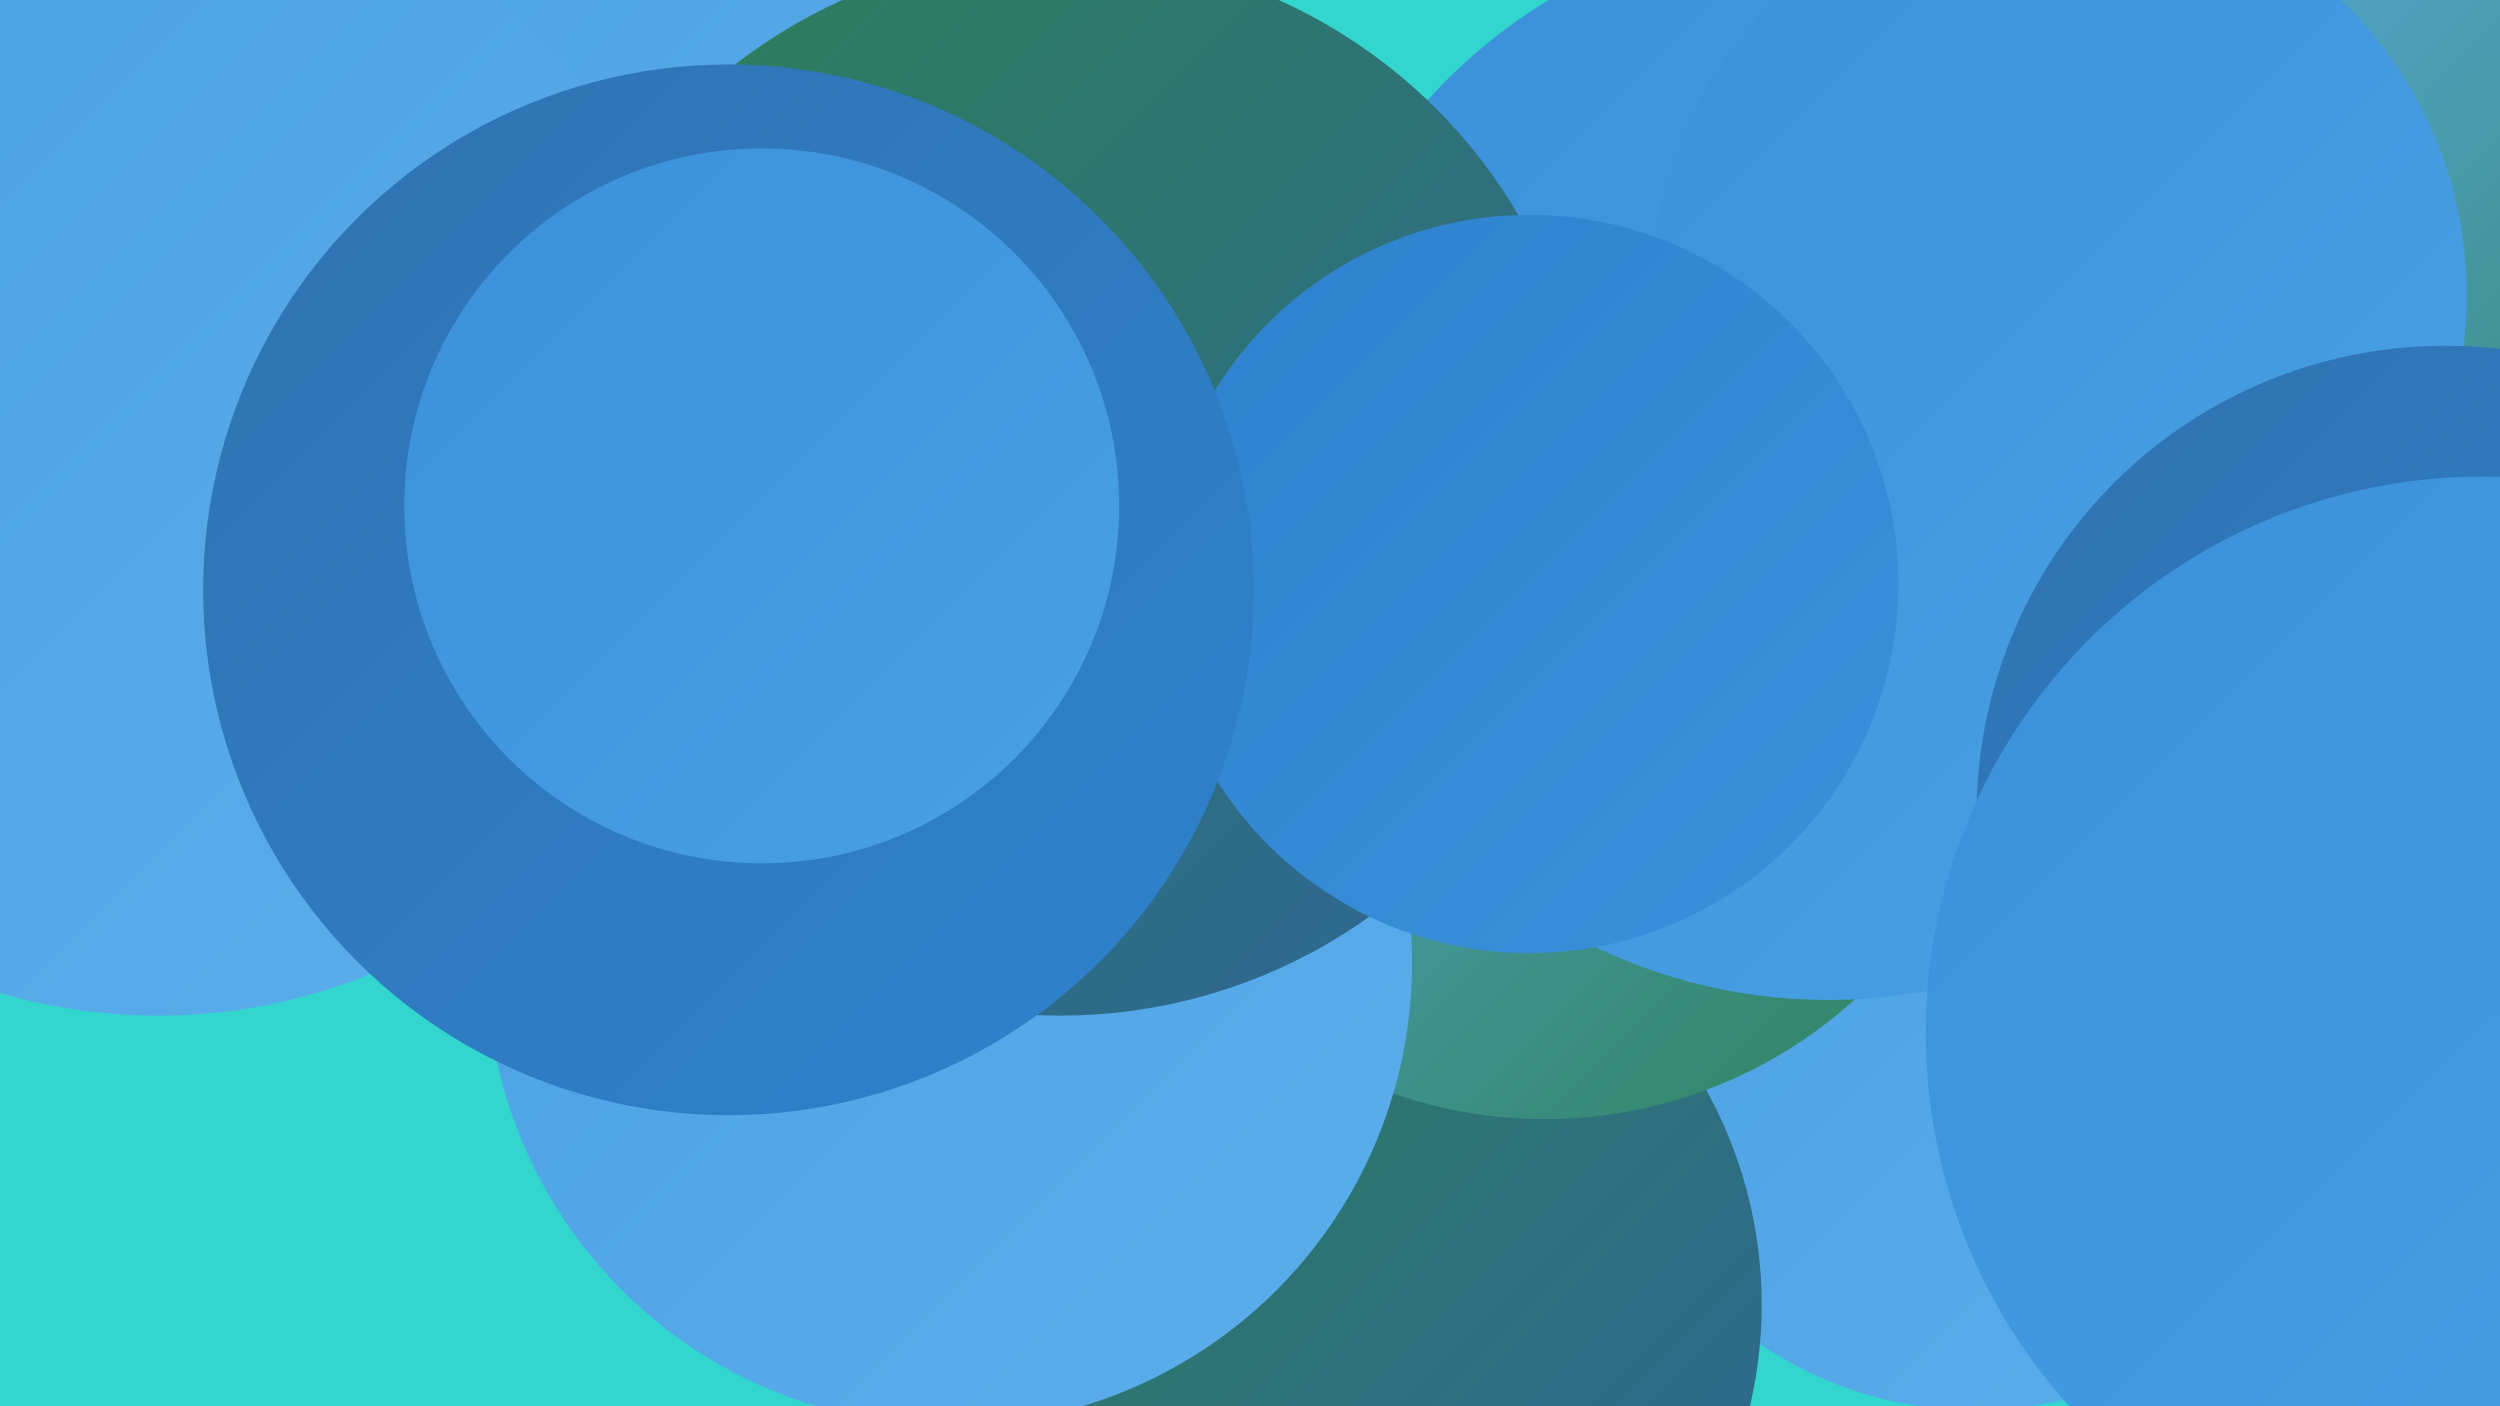 <?xml version="1.0" encoding="UTF-8"?><svg width="1280" height="720" xmlns="http://www.w3.org/2000/svg"><defs><linearGradient id="grad0" x1="0%" y1="0%" x2="100%" y2="100%"><stop offset="0%" style="stop-color:#2d8156;stop-opacity:1" /><stop offset="100%" style="stop-color:#2e6499;stop-opacity:1" /></linearGradient><linearGradient id="grad1" x1="0%" y1="0%" x2="100%" y2="100%"><stop offset="0%" style="stop-color:#2e6499;stop-opacity:1" /><stop offset="100%" style="stop-color:#2f73b2;stop-opacity:1" /></linearGradient><linearGradient id="grad2" x1="0%" y1="0%" x2="100%" y2="100%"><stop offset="0%" style="stop-color:#2f73b2;stop-opacity:1" /><stop offset="100%" style="stop-color:#2e82cd;stop-opacity:1" /></linearGradient><linearGradient id="grad3" x1="0%" y1="0%" x2="100%" y2="100%"><stop offset="0%" style="stop-color:#2e82cd;stop-opacity:1" /><stop offset="100%" style="stop-color:#3a91da;stop-opacity:1" /></linearGradient><linearGradient id="grad4" x1="0%" y1="0%" x2="100%" y2="100%"><stop offset="0%" style="stop-color:#3a91da;stop-opacity:1" /><stop offset="100%" style="stop-color:#4aa0e3;stop-opacity:1" /></linearGradient><linearGradient id="grad5" x1="0%" y1="0%" x2="100%" y2="100%"><stop offset="0%" style="stop-color:#4aa0e3;stop-opacity:1" /><stop offset="100%" style="stop-color:#5caeeb;stop-opacity:1" /></linearGradient><linearGradient id="grad6" x1="0%" y1="0%" x2="100%" y2="100%"><stop offset="0%" style="stop-color:#5caeeb;stop-opacity:1" /><stop offset="100%" style="stop-color:#2d8156;stop-opacity:1" /></linearGradient></defs><rect width="1280" height="720" fill="#33d5cf" /><circle cx="1172" cy="17" r="262" fill="url(#grad3)" /><circle cx="371" cy="36" r="226" fill="url(#grad5)" /><circle cx="725" cy="331" r="182" fill="url(#grad1)" /><circle cx="1011" cy="527" r="195" fill="url(#grad5)" /><circle cx="675" cy="668" r="227" fill="url(#grad0)" /><circle cx="1045" cy="203" r="278" fill="url(#grad4)" /><circle cx="791" cy="337" r="236" fill="url(#grad6)" /><circle cx="1211" cy="179" r="223" fill="url(#grad6)" /><circle cx="936" cy="236" r="276" fill="url(#grad4)" /><circle cx="1054" cy="151" r="209" fill="url(#grad4)" /><circle cx="486" cy="493" r="237" fill="url(#grad5)" /><circle cx="543" cy="248" r="272" fill="url(#grad0)" /><circle cx="108" cy="209" r="246" fill="url(#grad2)" /><circle cx="81" cy="232" r="288" fill="url(#grad5)" /><circle cx="1252" cy="417" r="240" fill="url(#grad2)" /><circle cx="299" cy="298" r="187" fill="url(#grad3)" /><circle cx="783" cy="299" r="189" fill="url(#grad3)" /><circle cx="1271" cy="529" r="285" fill="url(#grad4)" /><circle cx="373" cy="302" r="269" fill="url(#grad2)" /><circle cx="390" cy="259" r="183" fill="url(#grad4)" /></svg>